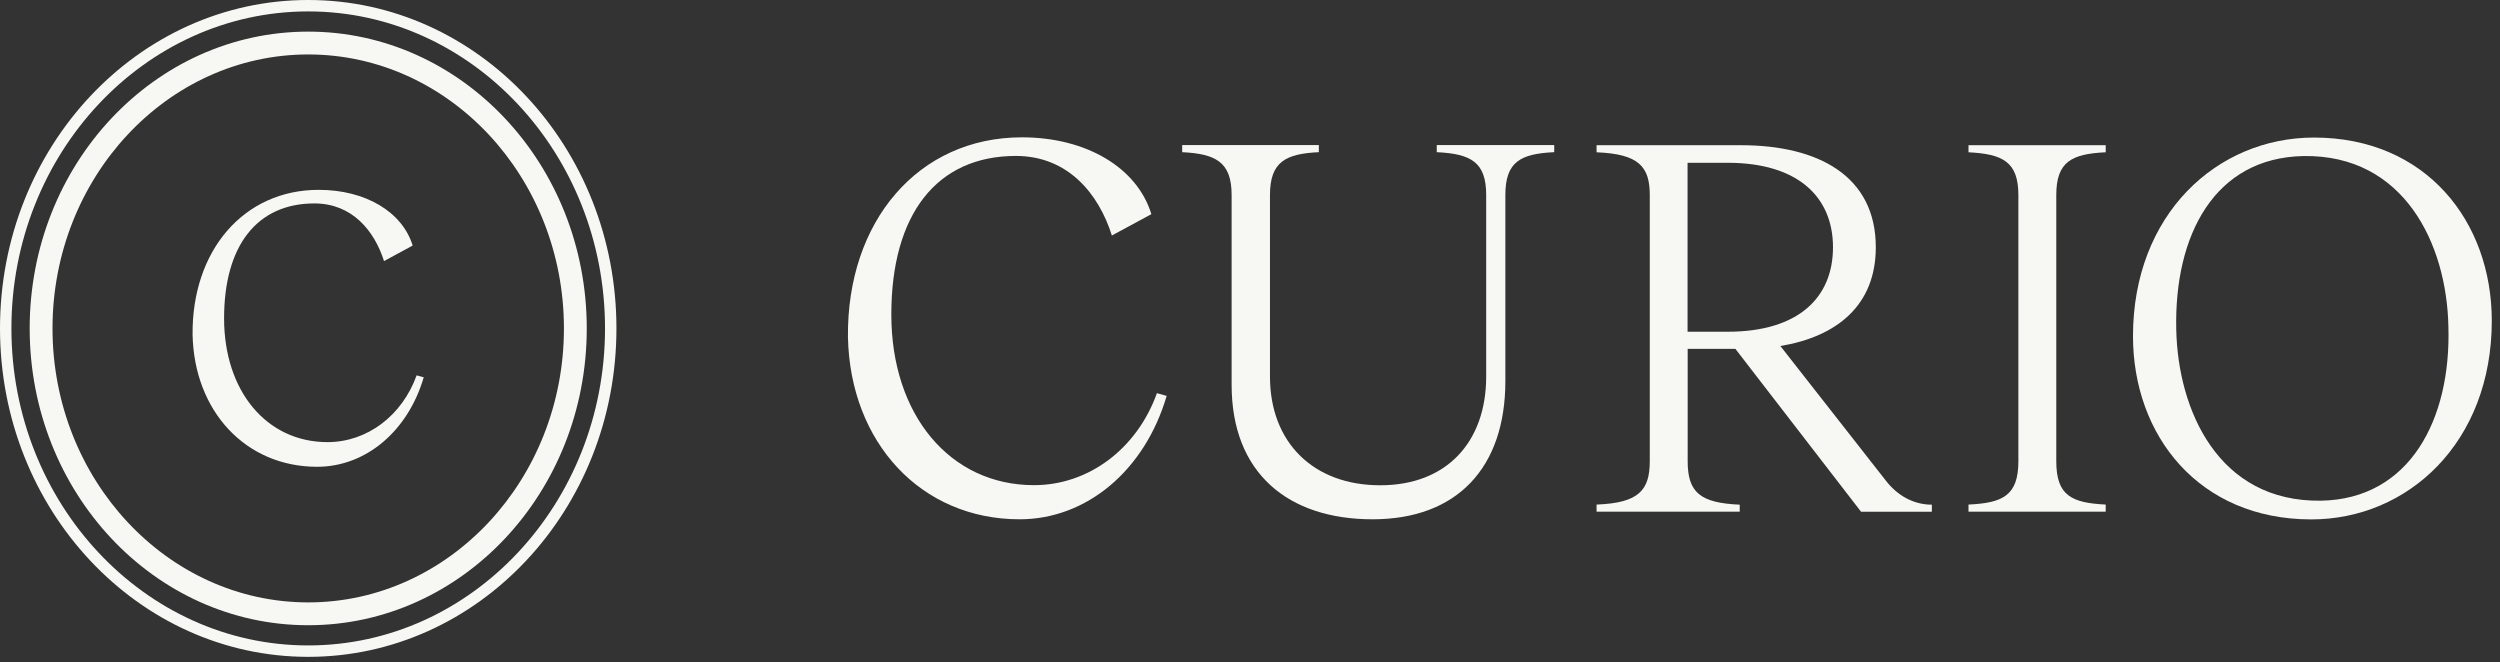 <?xml version="1.0" encoding="UTF-8"?>
<svg xmlns="http://www.w3.org/2000/svg" width="219" height="58" viewBox="0 0 219 58" fill="none">
  <rect x="0" y="0" width="219" height="58" fill="#333333" stroke="none"/>
  <g id="Logo" clip-path="url(#clip0_2040_634)">
    <path id="Vector" d="M101.34 34.44L102.2 34.68C100.28 41.22 95.18 45.49 89.32 45.49C80.67 45.49 74.47 38.76 74.28 29.53C74.18 19.39 80.43 12.03 89.52 12.03C95.14 12.03 99.61 14.67 100.86 18.76L97.4 20.63C96.25 16.98 93.56 13.66 88.99 13.66C82.07 13.66 78.08 18.75 78.08 27.55C78.08 36.35 83.22 42.5 90.58 42.5C95.39 42.5 99.62 39.28 101.35 34.43L101.34 34.44Z" fill="#F7F7F3"></path>
    <path id="Vector_2" d="M131.87 17.09V33.38C131.87 40.97 127.64 45.49 120.24 45.49C112.84 45.49 107.89 41.45 107.89 33.71V17.08C107.89 14.15 106.45 13.48 103.56 13.33V12.71H115.53V13.33C112.65 13.47 111.25 14.15 111.25 17.08V32.99C111.25 38.76 115.05 42.51 120.91 42.51C126.77 42.51 130.19 38.67 130.19 32.99V17.08C130.19 14.15 128.8 13.48 125.86 13.33V12.71H136.15V13.33C133.22 13.47 131.87 14.15 131.87 17.08V17.09Z" fill="#F7F7F3"></path>
    <path id="Vector_3" d="M152.4 44.2V44.82H139.86V44.2C143.56 44.06 144.52 42.95 144.52 40.4V17.09C144.52 14.59 143.56 13.49 139.86 13.34V12.72H152.5C159.28 12.72 164.32 15.41 164.32 21.66C164.32 26.75 160.91 29.49 155.96 30.31L165.19 42.09C166.15 43.34 167.55 44.21 169.23 44.21V44.83H163.03L152.02 30.56H147.84V40.41C147.84 43.15 148.95 44.06 152.41 44.21L152.4 44.2ZM151.34 29.06C157.59 29.06 160.57 26.03 160.57 21.66C160.57 17.29 157.54 14.26 151.34 14.26H147.83V29.06H151.34Z" fill="#F7F7F3"></path>
    <path id="Vector_4" d="M180.13 17.09V40.4C180.13 43.43 181.48 44.05 184.46 44.2V44.82H172.44V44.2C175.42 44.06 176.81 43.43 176.81 40.4V17.09C176.81 14.16 175.42 13.49 172.44 13.34V12.72H184.46V13.34C181.48 13.48 180.13 14.16 180.13 17.09Z" fill="#F7F7F3"></path>
    <path id="Vector_5" d="M218.28 28.1C218.28 38.77 210.93 45.5 202.47 45.5C192.62 45.5 186.85 38.15 186.85 29.45C186.85 18.78 194.2 12.05 202.71 12.05C212.52 12.05 218.28 19.4 218.28 28.1ZM203.33 43.86C211.12 43.72 214.72 36.7 214.48 28.62C214.34 21.36 210.59 13.53 201.79 13.67C194 13.81 190.45 20.59 190.64 28.86C190.78 35.88 194.29 44 203.33 43.86Z" fill="#F7F7F3"></path>
    <path id="Vector_6" d="M36.49 32.88L37.12 33.05C35.73 37.79 32.03 40.89 27.78 40.89C21.51 40.89 17.01 36.01 16.87 29.32C16.8 21.97 21.33 16.63 27.92 16.63C32 16.63 35.24 18.55 36.15 21.51L33.64 22.87C32.8 20.22 30.85 17.82 27.54 17.82C22.52 17.82 19.63 21.51 19.63 27.89C19.63 34.27 23.36 38.73 28.69 38.73C32.18 38.73 35.24 36.39 36.5 32.87L36.49 32.88Z" fill="#F7F7F3"></path>
    <path id="Vector_7" d="M27 4.77C39.35 4.77 49.4 15.54 49.4 28.77C49.4 42 39.35 52.77 27 52.77C14.65 52.77 4.6 42 4.6 28.77C4.6 15.54 14.65 4.77 27 4.77ZM27 2.77C13.52 2.77 2.6 14.41 2.6 28.77C2.6 43.13 13.52 54.77 27 54.77C40.48 54.77 51.4 43.13 51.4 28.77C51.4 14.41 40.47 2.77 27 2.77Z" fill="#F7F7F3"></path>
    <path id="Vector_8" d="M27 1C41.34 1 53 13.46 53 28.77C53 44.08 41.34 56.54 27 56.54C12.66 56.54 1 44.08 1 28.77C1 13.46 12.66 1 27 1ZM27 0C12.09 0 0 12.88 0 28.77C0 44.66 12.09 57.54 27 57.54C41.91 57.54 54 44.66 54 28.77C54 12.88 41.91 0 27 0Z" fill="#F7F7F3"></path>
  </g>
  <defs>
    <clipPath id="clip0_2040_634">
      <rect width="218.28" height="57.54" fill="white"></rect>
    </clipPath>
  </defs>
</svg>
